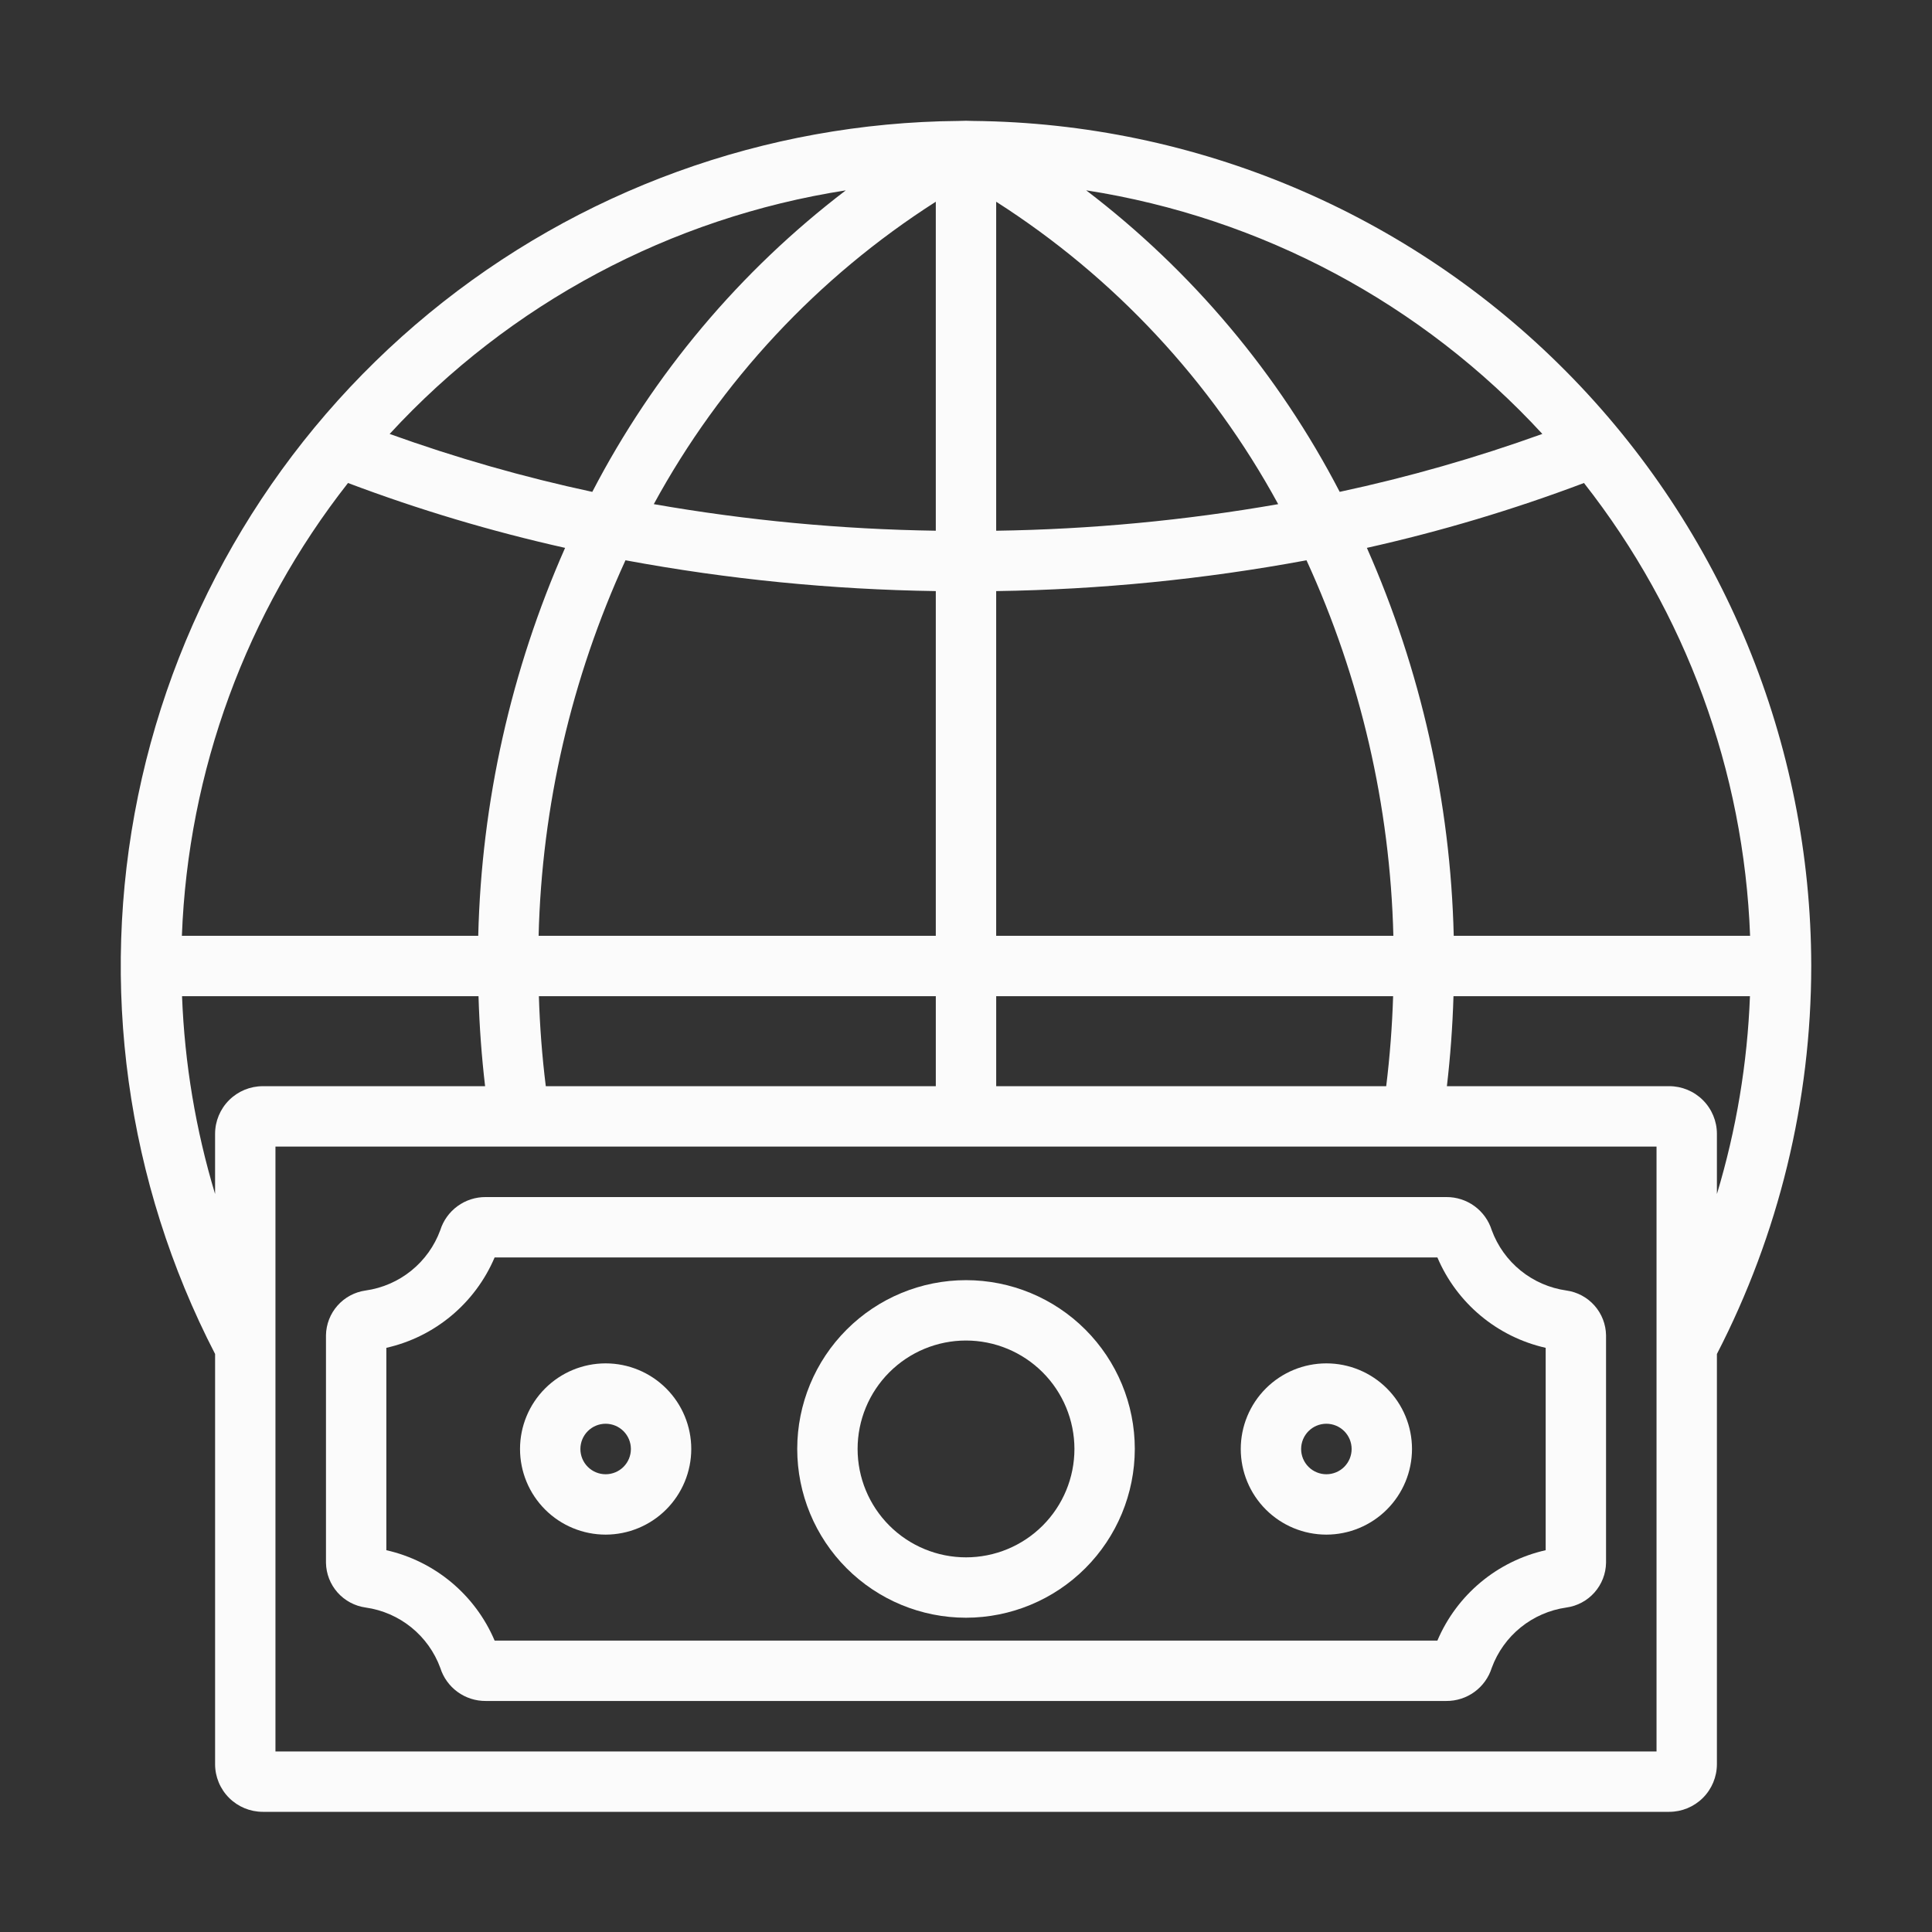<?xml version="1.0" encoding="UTF-8"?>
<svg preserveAspectRatio="xMidYMid slice" xmlns="http://www.w3.org/2000/svg" width="350px" height="350px" version="1.1" viewBox="0 0 1200 1200">
  <rect x="0" y="0" width="1200" height="1200" fill="#333333" stroke="none"/>
  <g fill="#fbfbfb">
    <path d="m1125 600c-0.164-138.39-54.91-271.13-152.35-369.4-97.441-98.273-229.71-154.14-368.09-155.48-0.082-0.008-0.16 0.004-0.242-0.004-1.449-0.016-2.871-0.113-4.32-0.113s-2.875 0.098-4.324 0.109c-0.082 0.008-0.16-0.004-0.246 0.004l0.004 0.004c-120.09 1.016-236.2 43.188-328.95 119.47-92.754 76.285-156.54 182.07-180.73 299.7-24.184 117.63-7.297 240 47.84 346.69v254.82c0.02 7.852 3.152 15.371 8.711 20.914 5.555 5.539 13.086 8.652 20.934 8.648h873.52c7.848 0.004 15.379-3.109 20.934-8.648 5.559-5.543 8.691-13.062 8.711-20.914v-254.81c38.449-74.512 58.539-157.13 58.594-240.98zm-88.238 74.645h-138.07c2.16-18.5 3.523-37.133 4.094-55.895h184.14c-1.586 41.668-8.48 82.961-20.52 122.88v-37.426c-0.02-7.848-3.152-15.367-8.711-20.91-5.555-5.539-13.086-8.652-20.934-8.648zm-418.01 0v-55.895h246.54c-0.59 18.781-2.023 37.414-4.293 55.895zm-279.75 0c-2.289-18.465-3.719-37.098-4.293-55.895h246.54v55.895zm-226.03-93.395c3.84-102.29 39.961-200.74 103.18-281.25 43.945 16.582 89.004 30.047 134.84 40.293-33.609 76.004-51.938 157.88-53.949 240.95zm275.52-233.25c63.598 11.797 128.07 18.199 192.75 19.137v214.11h-246.7c2.008-80.598 20.363-159.95 53.953-233.25zm698.52 233.25h-184.07c-2.012-83.078-20.344-164.95-53.949-240.96 45.836-10.242 90.898-23.707 134.84-40.289 63.223 80.504 99.344 178.95 103.18 281.25zm-221.57 0h-246.7v-214.11c64.676-0.938 129.15-7.34 192.75-19.137 33.59 73.293 51.945 152.64 53.953 233.25zm-246.7-251.61v-204.34c73.312 46.816 133.57 111.44 175.16 187.84-57.859 10.117-116.43 15.637-175.16 16.508zm-37.5 0c-58.73-0.871-117.3-6.391-175.16-16.508 41.59-76.398 101.85-141.02 175.16-187.84zm376.73-60.121c-41.098 14.805-83.145 26.828-125.86 35.984-38.031-73.285-91.809-137.24-157.47-187.29 108.84 16.941 208.71 70.277 283.33 151.3zm-432.62-151.3c-65.664 50.047-119.44 114-157.47 187.29-42.711-9.156-84.758-21.176-125.86-35.98 74.613-81.027 174.5-134.36 283.33-151.3zm-412.28 500.54h184.14c0.559 18.762 1.922 37.395 4.094 55.895h-138.07c-7.848-0.004-15.379 3.109-20.934 8.652-5.559 5.539-8.691 13.062-8.711 20.91v37.402c-12.039-39.914-18.934-81.199-20.52-122.86zm915.83 469.11h-857.81v-375.71h857.81z"></path>
    <path d="m898.32 1056.5h-596.63c-6.281 0.047-12.414-1.922-17.492-5.617s-8.84-8.926-10.723-14.918c-3.613-9.859-9.832-18.555-17.996-25.16-8.168-6.602-17.969-10.867-28.367-12.34-6.746-0.934-12.938-4.246-17.457-9.34-4.519-5.098-7.07-11.637-7.188-18.449v-141.34c0.117-6.809 2.668-13.352 7.188-18.449 4.519-5.094 10.711-8.406 17.457-9.34 10.391-1.469 20.188-5.731 28.348-12.324 8.164-6.598 14.383-15.285 17.996-25.137 1.883-6 5.644-11.238 10.727-14.941s11.219-5.68 17.508-5.633h596.63c6.281-0.047 12.414 1.922 17.492 5.617s8.84 8.926 10.723 14.918c3.613 9.859 9.832 18.555 17.996 25.16 8.168 6.602 17.969 10.867 28.367 12.34 6.746 0.934 12.938 4.246 17.457 9.34 4.519 5.098 7.07 11.637 7.188 18.449v141.34c-0.117 6.809-2.668 13.352-7.188 18.449-4.519 5.094-10.711 8.406-17.457 9.34-10.391 1.469-20.188 5.731-28.348 12.324-8.164 6.598-14.383 15.285-17.996 25.137-1.883 6-5.644 11.238-10.727 14.941s-11.219 5.68-17.508 5.633zm-591.1-37.5h585.57c12.082-28.445 37.109-49.336 67.254-56.141v-125.7c-30.141-6.809-55.168-27.699-67.254-56.137h-585.57c-12.082 28.441-37.109 49.336-67.254 56.137v125.7c30.141 6.809 55.168 27.699 67.254 56.141z"></path>
    <path d="m600 1004.8c-27.805 0-54.469-11.047-74.129-30.711-19.656-19.66-30.699-46.328-30.699-74.133 0-27.801 11.047-54.469 30.711-74.125 19.66-19.66 46.324-30.703 74.129-30.703 27.805 0 54.469 11.047 74.129 30.707s30.707 46.324 30.707 74.129c-0.035 27.797-11.094 54.441-30.746 74.098-19.656 19.652-46.305 30.707-74.102 30.738zm0-172.18v0.004c-17.859 0-34.984 7.098-47.609 19.727-12.629 12.629-19.719 29.758-19.719 47.617 0 17.855 7.098 34.984 19.727 47.609 12.629 12.629 29.754 19.719 47.613 19.719s34.984-7.094 47.613-19.723c12.629-12.629 19.723-29.754 19.723-47.613-0.023-17.855-7.125-34.973-19.75-47.594-12.625-12.625-29.742-19.727-47.598-19.742z"></path>
    <path d="m376.17 953.18c-14.105-0.004-27.629-5.609-37.602-15.582-9.973-9.977-15.574-23.504-15.574-37.609 0.004-14.102 5.609-27.629 15.582-37.602s23.5-15.574 37.605-15.574c14.105 0 27.633 5.606 37.605 15.578 9.973 9.973 15.574 23.5 15.574 37.605-0.016 14.102-5.625 27.621-15.598 37.59-9.973 9.973-23.492 15.578-37.594 15.594zm0-68.867c-4.16 0.004-8.148 1.656-11.086 4.598-2.938 2.945-4.59 6.934-4.59 11.094 0.004 4.156 1.656 8.145 4.598 11.086 2.941 2.938 6.93 4.59 11.09 4.59s8.148-1.652 11.09-4.594c2.938-2.941 4.59-6.93 4.59-11.09-0.004-4.16-1.656-8.148-4.602-11.09-2.941-2.938-6.93-4.59-11.09-4.594z"></path>
    <path d="m823.83 953.18c-14.105-0.004-27.629-5.609-37.602-15.582-9.973-9.977-15.574-23.504-15.574-37.609 0.004-14.102 5.609-27.629 15.582-37.602s23.5-15.574 37.605-15.574c14.105 0 27.633 5.606 37.605 15.578 9.973 9.973 15.574 23.5 15.574 37.605-0.016 14.102-5.625 27.621-15.598 37.59-9.973 9.973-23.492 15.578-37.594 15.594zm0-68.867c-4.16 0.004-8.148 1.656-11.086 4.598-2.938 2.945-4.59 6.934-4.59 11.094 0.004 4.156 1.656 8.145 4.598 11.086 2.941 2.938 6.93 4.59 11.09 4.59s8.148-1.652 11.09-4.594c2.938-2.941 4.59-6.93 4.59-11.09-0.004-4.16-1.656-8.148-4.602-11.09-2.941-2.938-6.93-4.59-11.09-4.594z"></path>
  </g>
</svg>
